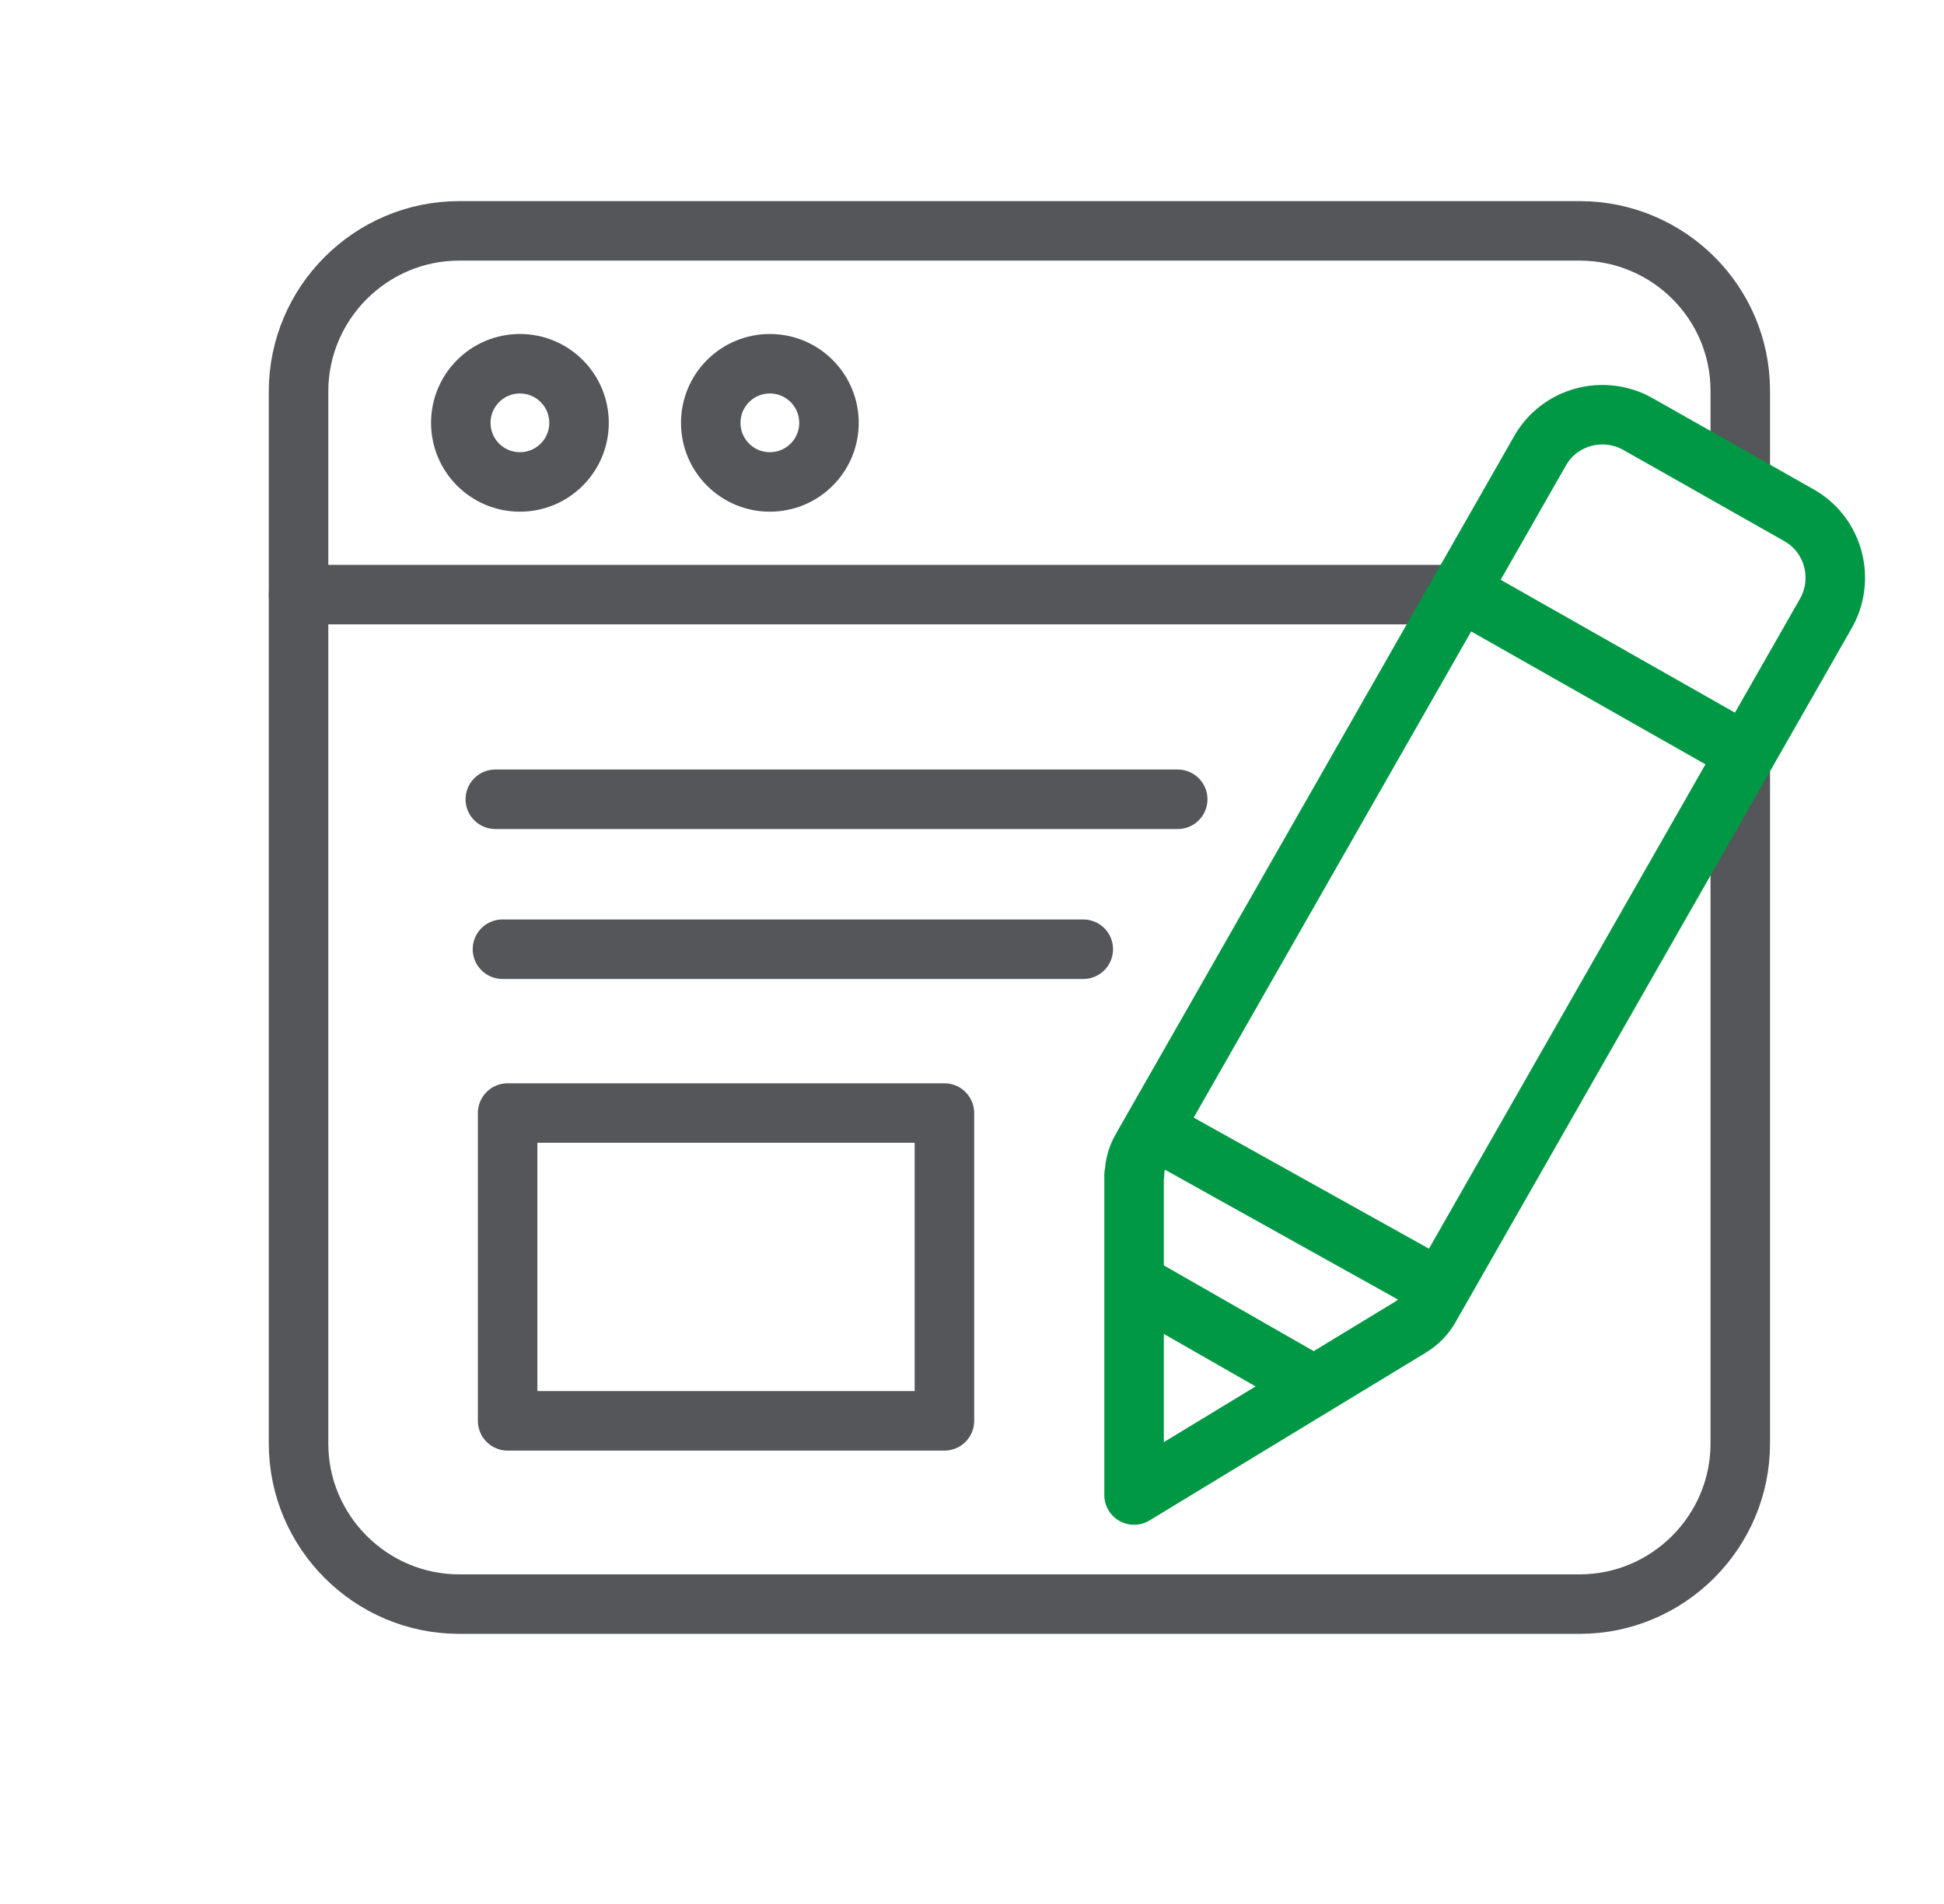 <svg width="49" height="48" viewBox="0 0 49 48" fill="none" xmlns="http://www.w3.org/2000/svg">
<g id="Qlik Icons_Blog 1">
<g id="Group">
<g id="Group_2">
<path id="Vector" d="M23.805 28.06V35.82H12.795V28.06H23.805Z" stroke="#54565A" stroke-width="1.5" stroke-linecap="round" stroke-linejoin="round"/>
<path id="Vector_2" d="M29.685 20.15H12.485" stroke="#54565A" stroke-width="1.5" stroke-linecap="round" stroke-linejoin="round"/>
<path id="Vector_3" d="M27.305 23.93H12.665" stroke="#54565A" stroke-width="1.5" stroke-linecap="round" stroke-linejoin="round"/>
</g>
<g id="Group_3">
<g id="Group_4">
<path id="Vector_4" d="M43.865 11.98V9.85C43.865 7.62 42.045 5.82 39.815 5.82H11.575C9.345 5.82 7.525 7.64 7.525 9.87V36.39C7.525 38.62 9.345 40.44 11.575 40.44H39.815C42.045 40.44 43.865 38.62 43.865 36.39V18.73" stroke="#54565A" stroke-width="1.5" stroke-linecap="round" stroke-linejoin="round"/>
<path id="Vector_5" d="M7.525 14.99H36.875" stroke="#54565A" stroke-width="1.5" stroke-linecap="round" stroke-linejoin="round"/>
</g>
<path id="Vector_6" d="M13.105 12.15C13.928 12.15 14.595 11.483 14.595 10.66C14.595 9.837 13.928 9.17 13.105 9.17C12.282 9.17 11.615 9.837 11.615 10.66C11.615 11.483 12.282 12.15 13.105 12.15Z" stroke="#54565A" stroke-width="1.5" stroke-linecap="round" stroke-linejoin="round"/>
<path id="Vector_7" d="M19.405 12.15C20.228 12.15 20.895 11.483 20.895 10.66C20.895 9.837 20.228 9.17 19.405 9.17C18.582 9.17 17.915 9.837 17.915 10.66C17.915 11.483 18.582 12.15 19.405 12.15Z" stroke="#54565A" stroke-width="1.5" stroke-linecap="round" stroke-linejoin="round"/>
</g>
</g>
<g id="Group_5">
<g id="Group_6">
<path id="Vector_8" d="M36.075 32.37L29.435 28.67" stroke="#009845" stroke-width="1.5" stroke-linecap="round" stroke-linejoin="round"/>
<path id="Vector_9" d="M36.805 14.9L43.875 18.91" stroke="#009845" stroke-width="1.5" stroke-linecap="round" stroke-linejoin="round"/>
<path id="Vector_10" d="M28.585 29.62V37.69L35.565 33.45C35.755 33.33 35.915 33.17 36.025 32.98L46.025 15.46C46.515 14.59 46.215 13.48 45.345 12.99L41.285 10.69C40.415 10.2 39.305 10.5 38.815 11.37L28.765 28.98C28.655 29.18 28.595 29.4 28.595 29.62H28.585Z" stroke="#009845" stroke-width="1.5" stroke-linecap="round" stroke-linejoin="round"/>
</g>
<path id="Vector_11" d="M33.015 34.87L28.645 32.37" stroke="#009845" stroke-width="1.5" stroke-linecap="round" stroke-linejoin="round"/>
</g>
</g>
</svg>
